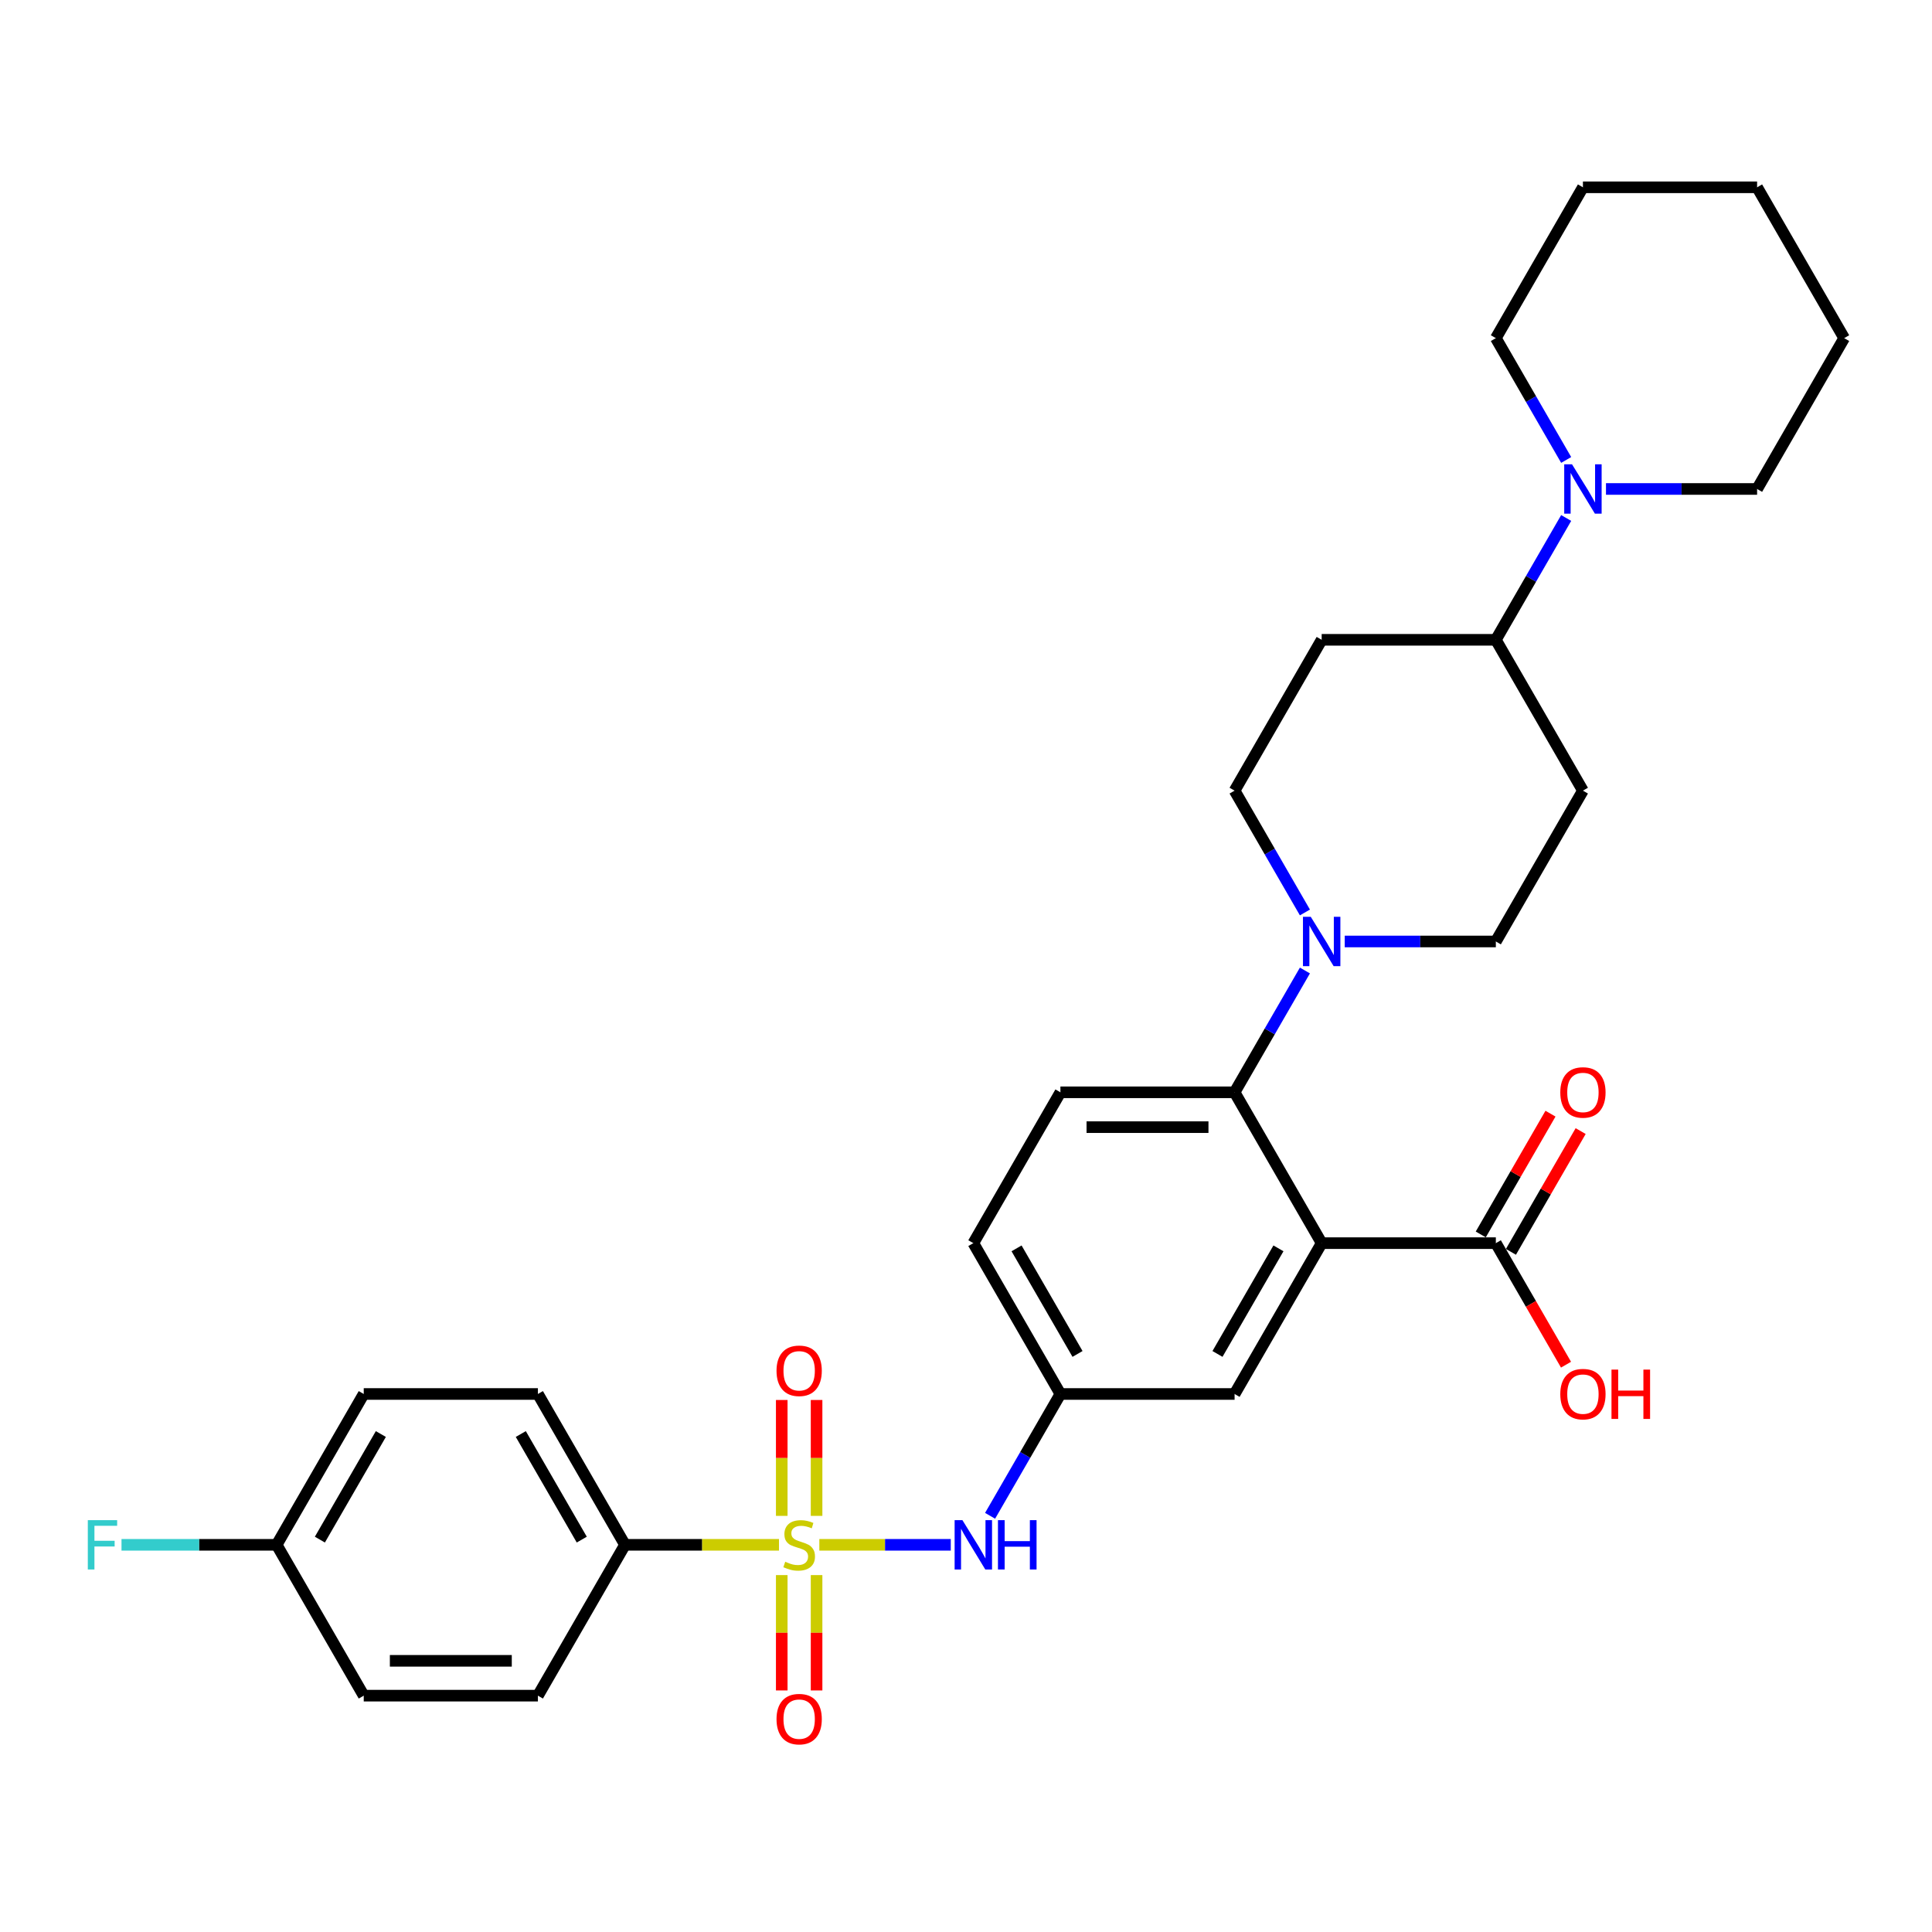 <?xml version='1.0' encoding='iso-8859-1'?>
<svg version='1.1' baseProfile='full'
              xmlns='http://www.w3.org/2000/svg'
                      xmlns:rdkit='http://www.rdkit.org/xml'
                      xmlns:xlink='http://www.w3.org/1999/xlink'
                  xml:space='preserve'
width='1000px' height='1000px' viewBox='0 0 1000 1000'>
<!-- END OF HEADER -->
<rect style='opacity:1.0;fill:#FFFFFF;stroke:none' width='1000' height='1000' x='0' y='0'> </rect>
<path class='bond-3' d='M 424.085,799.597 L 458.103,799.597' style='fill:none;fill-rule:evenodd;stroke:#CCCC00;stroke-width:6px;stroke-linecap:butt;stroke-linejoin:miter;stroke-opacity:1' />
<path class='bond-3' d='M 458.103,799.597 L 492.12,799.597' style='fill:none;fill-rule:evenodd;stroke:#0000FF;stroke-width:6px;stroke-linecap:butt;stroke-linejoin:miter;stroke-opacity:1' />
<path class='bond-6' d='M 403.206,799.597 L 363.351,799.597' style='fill:none;fill-rule:evenodd;stroke:#CCCC00;stroke-width:6px;stroke-linecap:butt;stroke-linejoin:miter;stroke-opacity:1' />
<path class='bond-6' d='M 363.351,799.597 L 323.495,799.597' style='fill:none;fill-rule:evenodd;stroke:#000000;stroke-width:6px;stroke-linecap:butt;stroke-linejoin:miter;stroke-opacity:1' />
<path class='bond-7' d='M 422.66,784.614 L 422.66,754.623' style='fill:none;fill-rule:evenodd;stroke:#CCCC00;stroke-width:6px;stroke-linecap:butt;stroke-linejoin:miter;stroke-opacity:1' />
<path class='bond-7' d='M 422.66,754.623 L 422.66,724.632' style='fill:none;fill-rule:evenodd;stroke:#FF0000;stroke-width:6px;stroke-linecap:butt;stroke-linejoin:miter;stroke-opacity:1' />
<path class='bond-7' d='M 404.63,784.614 L 404.63,754.623' style='fill:none;fill-rule:evenodd;stroke:#CCCC00;stroke-width:6px;stroke-linecap:butt;stroke-linejoin:miter;stroke-opacity:1' />
<path class='bond-7' d='M 404.63,754.623 L 404.63,724.632' style='fill:none;fill-rule:evenodd;stroke:#FF0000;stroke-width:6px;stroke-linecap:butt;stroke-linejoin:miter;stroke-opacity:1' />
<path class='bond-8' d='M 404.63,815.265 L 404.63,845.12' style='fill:none;fill-rule:evenodd;stroke:#CCCC00;stroke-width:6px;stroke-linecap:butt;stroke-linejoin:miter;stroke-opacity:1' />
<path class='bond-8' d='M 404.63,845.12 L 404.63,874.975' style='fill:none;fill-rule:evenodd;stroke:#FF0000;stroke-width:6px;stroke-linecap:butt;stroke-linejoin:miter;stroke-opacity:1' />
<path class='bond-8' d='M 422.66,815.265 L 422.66,845.12' style='fill:none;fill-rule:evenodd;stroke:#CCCC00;stroke-width:6px;stroke-linecap:butt;stroke-linejoin:miter;stroke-opacity:1' />
<path class='bond-8' d='M 422.66,845.12 L 422.66,874.975' style='fill:none;fill-rule:evenodd;stroke:#FF0000;stroke-width:6px;stroke-linecap:butt;stroke-linejoin:miter;stroke-opacity:1' />
<path class='bond-0' d='M 684.095,643.452 L 639.02,721.525' style='fill:none;fill-rule:evenodd;stroke:#000000;stroke-width:6px;stroke-linecap:butt;stroke-linejoin:miter;stroke-opacity:1' />
<path class='bond-0' d='M 661.72,646.148 L 630.167,700.799' style='fill:none;fill-rule:evenodd;stroke:#000000;stroke-width:6px;stroke-linecap:butt;stroke-linejoin:miter;stroke-opacity:1' />
<path class='bond-4' d='M 684.095,643.452 L 774.245,643.452' style='fill:none;fill-rule:evenodd;stroke:#000000;stroke-width:6px;stroke-linecap:butt;stroke-linejoin:miter;stroke-opacity:1' />
<path class='bond-32' d='M 684.095,643.452 L 639.02,565.38' style='fill:none;fill-rule:evenodd;stroke:#000000;stroke-width:6px;stroke-linecap:butt;stroke-linejoin:miter;stroke-opacity:1' />
<path class='bond-1' d='M 639.02,565.38 L 548.87,565.38' style='fill:none;fill-rule:evenodd;stroke:#000000;stroke-width:6px;stroke-linecap:butt;stroke-linejoin:miter;stroke-opacity:1' />
<path class='bond-1' d='M 625.498,583.41 L 562.393,583.41' style='fill:none;fill-rule:evenodd;stroke:#000000;stroke-width:6px;stroke-linecap:butt;stroke-linejoin:miter;stroke-opacity:1' />
<path class='bond-2' d='M 639.02,565.38 L 657.222,533.854' style='fill:none;fill-rule:evenodd;stroke:#000000;stroke-width:6px;stroke-linecap:butt;stroke-linejoin:miter;stroke-opacity:1' />
<path class='bond-2' d='M 657.222,533.854 L 675.424,502.327' style='fill:none;fill-rule:evenodd;stroke:#0000FF;stroke-width:6px;stroke-linecap:butt;stroke-linejoin:miter;stroke-opacity:1' />
<path class='bond-15' d='M 696.031,487.308 L 735.138,487.308' style='fill:none;fill-rule:evenodd;stroke:#0000FF;stroke-width:6px;stroke-linecap:butt;stroke-linejoin:miter;stroke-opacity:1' />
<path class='bond-15' d='M 735.138,487.308 L 774.245,487.308' style='fill:none;fill-rule:evenodd;stroke:#000000;stroke-width:6px;stroke-linecap:butt;stroke-linejoin:miter;stroke-opacity:1' />
<path class='bond-16' d='M 675.424,472.289 L 657.222,440.762' style='fill:none;fill-rule:evenodd;stroke:#0000FF;stroke-width:6px;stroke-linecap:butt;stroke-linejoin:miter;stroke-opacity:1' />
<path class='bond-16' d='M 657.222,440.762 L 639.02,409.236' style='fill:none;fill-rule:evenodd;stroke:#000000;stroke-width:6px;stroke-linecap:butt;stroke-linejoin:miter;stroke-opacity:1' />
<path class='bond-12' d='M 512.467,784.578 L 530.668,753.051' style='fill:none;fill-rule:evenodd;stroke:#0000FF;stroke-width:6px;stroke-linecap:butt;stroke-linejoin:miter;stroke-opacity:1' />
<path class='bond-12' d='M 530.668,753.051 L 548.87,721.525' style='fill:none;fill-rule:evenodd;stroke:#000000;stroke-width:6px;stroke-linecap:butt;stroke-linejoin:miter;stroke-opacity:1' />
<path class='bond-17' d='M 782.053,647.96 L 800.098,616.704' style='fill:none;fill-rule:evenodd;stroke:#000000;stroke-width:6px;stroke-linecap:butt;stroke-linejoin:miter;stroke-opacity:1' />
<path class='bond-17' d='M 800.098,616.704 L 818.144,585.448' style='fill:none;fill-rule:evenodd;stroke:#FF0000;stroke-width:6px;stroke-linecap:butt;stroke-linejoin:miter;stroke-opacity:1' />
<path class='bond-17' d='M 766.438,638.945 L 784.484,607.689' style='fill:none;fill-rule:evenodd;stroke:#000000;stroke-width:6px;stroke-linecap:butt;stroke-linejoin:miter;stroke-opacity:1' />
<path class='bond-17' d='M 784.484,607.689 L 802.53,576.433' style='fill:none;fill-rule:evenodd;stroke:#FF0000;stroke-width:6px;stroke-linecap:butt;stroke-linejoin:miter;stroke-opacity:1' />
<path class='bond-21' d='M 774.245,643.452 L 792.406,674.907' style='fill:none;fill-rule:evenodd;stroke:#000000;stroke-width:6px;stroke-linecap:butt;stroke-linejoin:miter;stroke-opacity:1' />
<path class='bond-21' d='M 792.406,674.907 L 810.566,706.361' style='fill:none;fill-rule:evenodd;stroke:#FF0000;stroke-width:6px;stroke-linecap:butt;stroke-linejoin:miter;stroke-opacity:1' />
<path class='bond-5' d='M 810.649,268.11 L 792.447,299.637' style='fill:none;fill-rule:evenodd;stroke:#0000FF;stroke-width:6px;stroke-linecap:butt;stroke-linejoin:miter;stroke-opacity:1' />
<path class='bond-5' d='M 792.447,299.637 L 774.245,331.164' style='fill:none;fill-rule:evenodd;stroke:#000000;stroke-width:6px;stroke-linecap:butt;stroke-linejoin:miter;stroke-opacity:1' />
<path class='bond-26' d='M 831.256,253.091 L 870.363,253.091' style='fill:none;fill-rule:evenodd;stroke:#0000FF;stroke-width:6px;stroke-linecap:butt;stroke-linejoin:miter;stroke-opacity:1' />
<path class='bond-26' d='M 870.363,253.091 L 909.47,253.091' style='fill:none;fill-rule:evenodd;stroke:#000000;stroke-width:6px;stroke-linecap:butt;stroke-linejoin:miter;stroke-opacity:1' />
<path class='bond-27' d='M 810.649,238.072 L 792.447,206.546' style='fill:none;fill-rule:evenodd;stroke:#0000FF;stroke-width:6px;stroke-linecap:butt;stroke-linejoin:miter;stroke-opacity:1' />
<path class='bond-27' d='M 792.447,206.546 L 774.245,175.019' style='fill:none;fill-rule:evenodd;stroke:#000000;stroke-width:6px;stroke-linecap:butt;stroke-linejoin:miter;stroke-opacity:1' />
<path class='bond-18' d='M 323.495,799.597 L 278.42,721.525' style='fill:none;fill-rule:evenodd;stroke:#000000;stroke-width:6px;stroke-linecap:butt;stroke-linejoin:miter;stroke-opacity:1' />
<path class='bond-18' d='M 301.12,796.901 L 269.567,742.25' style='fill:none;fill-rule:evenodd;stroke:#000000;stroke-width:6px;stroke-linecap:butt;stroke-linejoin:miter;stroke-opacity:1' />
<path class='bond-19' d='M 323.495,799.597 L 278.42,877.669' style='fill:none;fill-rule:evenodd;stroke:#000000;stroke-width:6px;stroke-linecap:butt;stroke-linejoin:miter;stroke-opacity:1' />
<path class='bond-9' d='M 639.02,721.525 L 548.87,721.525' style='fill:none;fill-rule:evenodd;stroke:#000000;stroke-width:6px;stroke-linecap:butt;stroke-linejoin:miter;stroke-opacity:1' />
<path class='bond-10' d='M 548.87,565.38 L 503.795,643.452' style='fill:none;fill-rule:evenodd;stroke:#000000;stroke-width:6px;stroke-linecap:butt;stroke-linejoin:miter;stroke-opacity:1' />
<path class='bond-11' d='M 774.245,331.164 L 684.095,331.164' style='fill:none;fill-rule:evenodd;stroke:#000000;stroke-width:6px;stroke-linecap:butt;stroke-linejoin:miter;stroke-opacity:1' />
<path class='bond-33' d='M 774.245,331.164 L 819.32,409.236' style='fill:none;fill-rule:evenodd;stroke:#000000;stroke-width:6px;stroke-linecap:butt;stroke-linejoin:miter;stroke-opacity:1' />
<path class='bond-20' d='M 548.87,721.525 L 503.795,643.452' style='fill:none;fill-rule:evenodd;stroke:#000000;stroke-width:6px;stroke-linecap:butt;stroke-linejoin:miter;stroke-opacity:1' />
<path class='bond-20' d='M 557.724,700.799 L 526.171,646.148' style='fill:none;fill-rule:evenodd;stroke:#000000;stroke-width:6px;stroke-linecap:butt;stroke-linejoin:miter;stroke-opacity:1' />
<path class='bond-13' d='M 684.095,331.164 L 639.02,409.236' style='fill:none;fill-rule:evenodd;stroke:#000000;stroke-width:6px;stroke-linecap:butt;stroke-linejoin:miter;stroke-opacity:1' />
<path class='bond-14' d='M 819.32,409.236 L 774.245,487.308' style='fill:none;fill-rule:evenodd;stroke:#000000;stroke-width:6px;stroke-linecap:butt;stroke-linejoin:miter;stroke-opacity:1' />
<path class='bond-24' d='M 278.42,721.525 L 188.27,721.525' style='fill:none;fill-rule:evenodd;stroke:#000000;stroke-width:6px;stroke-linecap:butt;stroke-linejoin:miter;stroke-opacity:1' />
<path class='bond-23' d='M 278.42,877.669 L 188.27,877.669' style='fill:none;fill-rule:evenodd;stroke:#000000;stroke-width:6px;stroke-linecap:butt;stroke-linejoin:miter;stroke-opacity:1' />
<path class='bond-23' d='M 264.898,859.639 L 201.793,859.639' style='fill:none;fill-rule:evenodd;stroke:#000000;stroke-width:6px;stroke-linecap:butt;stroke-linejoin:miter;stroke-opacity:1' />
<path class='bond-22' d='M 143.195,799.597 L 188.27,877.669' style='fill:none;fill-rule:evenodd;stroke:#000000;stroke-width:6px;stroke-linecap:butt;stroke-linejoin:miter;stroke-opacity:1' />
<path class='bond-25' d='M 143.195,799.597 L 103.042,799.597' style='fill:none;fill-rule:evenodd;stroke:#000000;stroke-width:6px;stroke-linecap:butt;stroke-linejoin:miter;stroke-opacity:1' />
<path class='bond-25' d='M 103.042,799.597 L 62.89,799.597' style='fill:none;fill-rule:evenodd;stroke:#33CCCC;stroke-width:6px;stroke-linecap:butt;stroke-linejoin:miter;stroke-opacity:1' />
<path class='bond-31' d='M 143.195,799.597 L 188.27,721.525' style='fill:none;fill-rule:evenodd;stroke:#000000;stroke-width:6px;stroke-linecap:butt;stroke-linejoin:miter;stroke-opacity:1' />
<path class='bond-31' d='M 165.571,796.901 L 197.123,742.25' style='fill:none;fill-rule:evenodd;stroke:#000000;stroke-width:6px;stroke-linecap:butt;stroke-linejoin:miter;stroke-opacity:1' />
<path class='bond-29' d='M 909.47,253.091 L 954.545,175.019' style='fill:none;fill-rule:evenodd;stroke:#000000;stroke-width:6px;stroke-linecap:butt;stroke-linejoin:miter;stroke-opacity:1' />
<path class='bond-28' d='M 774.245,175.019 L 819.32,96.947' style='fill:none;fill-rule:evenodd;stroke:#000000;stroke-width:6px;stroke-linecap:butt;stroke-linejoin:miter;stroke-opacity:1' />
<path class='bond-30' d='M 819.32,96.947 L 909.47,96.947' style='fill:none;fill-rule:evenodd;stroke:#000000;stroke-width:6px;stroke-linecap:butt;stroke-linejoin:miter;stroke-opacity:1' />
<path class='bond-34' d='M 954.545,175.019 L 909.47,96.947' style='fill:none;fill-rule:evenodd;stroke:#000000;stroke-width:6px;stroke-linecap:butt;stroke-linejoin:miter;stroke-opacity:1' />
<path  class='atom-0' d='M 406.433 808.359
Q 406.722 808.468, 407.912 808.972
Q 409.102 809.477, 410.4 809.802
Q 411.734 810.09, 413.032 810.09
Q 415.448 810.09, 416.855 808.936
Q 418.261 807.746, 418.261 805.691
Q 418.261 804.285, 417.54 803.419
Q 416.855 802.554, 415.773 802.085
Q 414.691 801.616, 412.888 801.075
Q 410.616 800.39, 409.246 799.741
Q 407.912 799.092, 406.938 797.722
Q 406.001 796.351, 406.001 794.044
Q 406.001 790.834, 408.164 788.851
Q 410.364 786.868, 414.691 786.868
Q 417.648 786.868, 421.002 788.274
L 420.172 791.051
Q 417.107 789.789, 414.799 789.789
Q 412.311 789.789, 410.941 790.834
Q 409.571 791.844, 409.607 793.611
Q 409.607 794.981, 410.292 795.811
Q 411.013 796.64, 412.023 797.109
Q 413.068 797.578, 414.799 798.118
Q 417.107 798.84, 418.477 799.561
Q 419.848 800.282, 420.821 801.76
Q 421.831 803.203, 421.831 805.691
Q 421.831 809.225, 419.451 811.136
Q 417.107 813.011, 413.177 813.011
Q 410.905 813.011, 409.174 812.506
Q 407.479 812.038, 405.46 811.208
L 406.433 808.359
' fill='#CCCC00'/>
<path  class='atom-3' d='M 678.452 474.543
L 686.818 488.065
Q 687.647 489.4, 688.982 491.816
Q 690.316 494.232, 690.388 494.376
L 690.388 474.543
L 693.777 474.543
L 693.777 500.073
L 690.28 500.073
L 681.301 485.289
Q 680.255 483.558, 679.137 481.574
Q 678.055 479.591, 677.731 478.978
L 677.731 500.073
L 674.413 500.073
L 674.413 474.543
L 678.452 474.543
' fill='#0000FF'/>
<path  class='atom-4' d='M 498.152 786.832
L 506.518 800.354
Q 507.347 801.688, 508.681 804.104
Q 510.016 806.52, 510.088 806.665
L 510.088 786.832
L 513.477 786.832
L 513.477 812.362
L 509.98 812.362
L 501.001 797.578
Q 499.955 795.847, 498.837 793.863
Q 497.755 791.88, 497.431 791.267
L 497.431 812.362
L 494.113 812.362
L 494.113 786.832
L 498.152 786.832
' fill='#0000FF'/>
<path  class='atom-4' d='M 516.543 786.832
L 520.004 786.832
L 520.004 797.686
L 533.058 797.686
L 533.058 786.832
L 536.52 786.832
L 536.52 812.362
L 533.058 812.362
L 533.058 800.57
L 520.004 800.57
L 520.004 812.362
L 516.543 812.362
L 516.543 786.832
' fill='#0000FF'/>
<path  class='atom-6' d='M 813.677 240.326
L 822.043 253.849
Q 822.872 255.183, 824.207 257.599
Q 825.541 260.015, 825.613 260.159
L 825.613 240.326
L 829.003 240.326
L 829.003 265.857
L 825.505 265.857
L 816.526 251.072
Q 815.48 249.341, 814.362 247.358
Q 813.28 245.375, 812.956 244.762
L 812.956 265.857
L 809.638 265.857
L 809.638 240.326
L 813.677 240.326
' fill='#0000FF'/>
<path  class='atom-8' d='M 401.926 709.519
Q 401.926 703.389, 404.955 699.963
Q 407.984 696.537, 413.645 696.537
Q 419.307 696.537, 422.336 699.963
Q 425.365 703.389, 425.365 709.519
Q 425.365 715.721, 422.3 719.255
Q 419.235 722.753, 413.645 722.753
Q 408.02 722.753, 404.955 719.255
Q 401.926 715.757, 401.926 709.519
M 413.645 719.868
Q 417.54 719.868, 419.631 717.272
Q 421.759 714.639, 421.759 709.519
Q 421.759 704.507, 419.631 701.982
Q 417.54 699.422, 413.645 699.422
Q 409.751 699.422, 407.623 701.946
Q 405.532 704.471, 405.532 709.519
Q 405.532 714.676, 407.623 717.272
Q 409.751 719.868, 413.645 719.868
' fill='#FF0000'/>
<path  class='atom-9' d='M 401.926 889.819
Q 401.926 883.689, 404.955 880.263
Q 407.984 876.837, 413.645 876.837
Q 419.307 876.837, 422.336 880.263
Q 425.365 883.689, 425.365 889.819
Q 425.365 896.021, 422.3 899.555
Q 419.235 903.053, 413.645 903.053
Q 408.02 903.053, 404.955 899.555
Q 401.926 896.057, 401.926 889.819
M 413.645 900.168
Q 417.54 900.168, 419.631 897.572
Q 421.759 894.94, 421.759 889.819
Q 421.759 884.807, 419.631 882.282
Q 417.54 879.722, 413.645 879.722
Q 409.751 879.722, 407.623 882.246
Q 405.532 884.771, 405.532 889.819
Q 405.532 894.976, 407.623 897.572
Q 409.751 900.168, 413.645 900.168
' fill='#FF0000'/>
<path  class='atom-18' d='M 807.601 565.452
Q 807.601 559.322, 810.63 555.896
Q 813.659 552.471, 819.32 552.471
Q 824.982 552.471, 828.011 555.896
Q 831.04 559.322, 831.04 565.452
Q 831.04 571.655, 827.975 575.189
Q 824.91 578.686, 819.32 578.686
Q 813.695 578.686, 810.63 575.189
Q 807.601 571.691, 807.601 565.452
M 819.32 575.802
Q 823.215 575.802, 825.306 573.205
Q 827.434 570.573, 827.434 565.452
Q 827.434 560.44, 825.306 557.916
Q 823.215 555.356, 819.32 555.356
Q 815.426 555.356, 813.298 557.88
Q 811.207 560.404, 811.207 565.452
Q 811.207 570.609, 813.298 573.205
Q 815.426 575.802, 819.32 575.802
' fill='#FF0000'/>
<path  class='atom-22' d='M 807.601 721.597
Q 807.601 715.467, 810.63 712.041
Q 813.659 708.615, 819.32 708.615
Q 824.982 708.615, 828.011 712.041
Q 831.04 715.467, 831.04 721.597
Q 831.04 727.799, 827.975 731.333
Q 824.91 734.831, 819.32 734.831
Q 813.695 734.831, 810.63 731.333
Q 807.601 727.835, 807.601 721.597
M 819.32 731.946
Q 823.215 731.946, 825.306 729.35
Q 827.434 726.717, 827.434 721.597
Q 827.434 716.584, 825.306 714.06
Q 823.215 711.5, 819.32 711.5
Q 815.426 711.5, 813.298 714.024
Q 811.207 716.548, 811.207 721.597
Q 811.207 726.753, 813.298 729.35
Q 815.426 731.946, 819.32 731.946
' fill='#FF0000'/>
<path  class='atom-22' d='M 834.105 708.904
L 837.567 708.904
L 837.567 719.758
L 850.621 719.758
L 850.621 708.904
L 854.082 708.904
L 854.082 734.434
L 850.621 734.434
L 850.621 722.643
L 837.567 722.643
L 837.567 734.434
L 834.105 734.434
L 834.105 708.904
' fill='#FF0000'/>
<path  class='atom-26' d='M 45.455 786.832
L 60.636 786.832
L 60.636 789.752
L 48.88 789.752
L 48.88 797.505
L 59.338 797.505
L 59.338 800.462
L 48.88 800.462
L 48.88 812.362
L 45.455 812.362
L 45.455 786.832
' fill='#33CCCC'/>
</svg>
